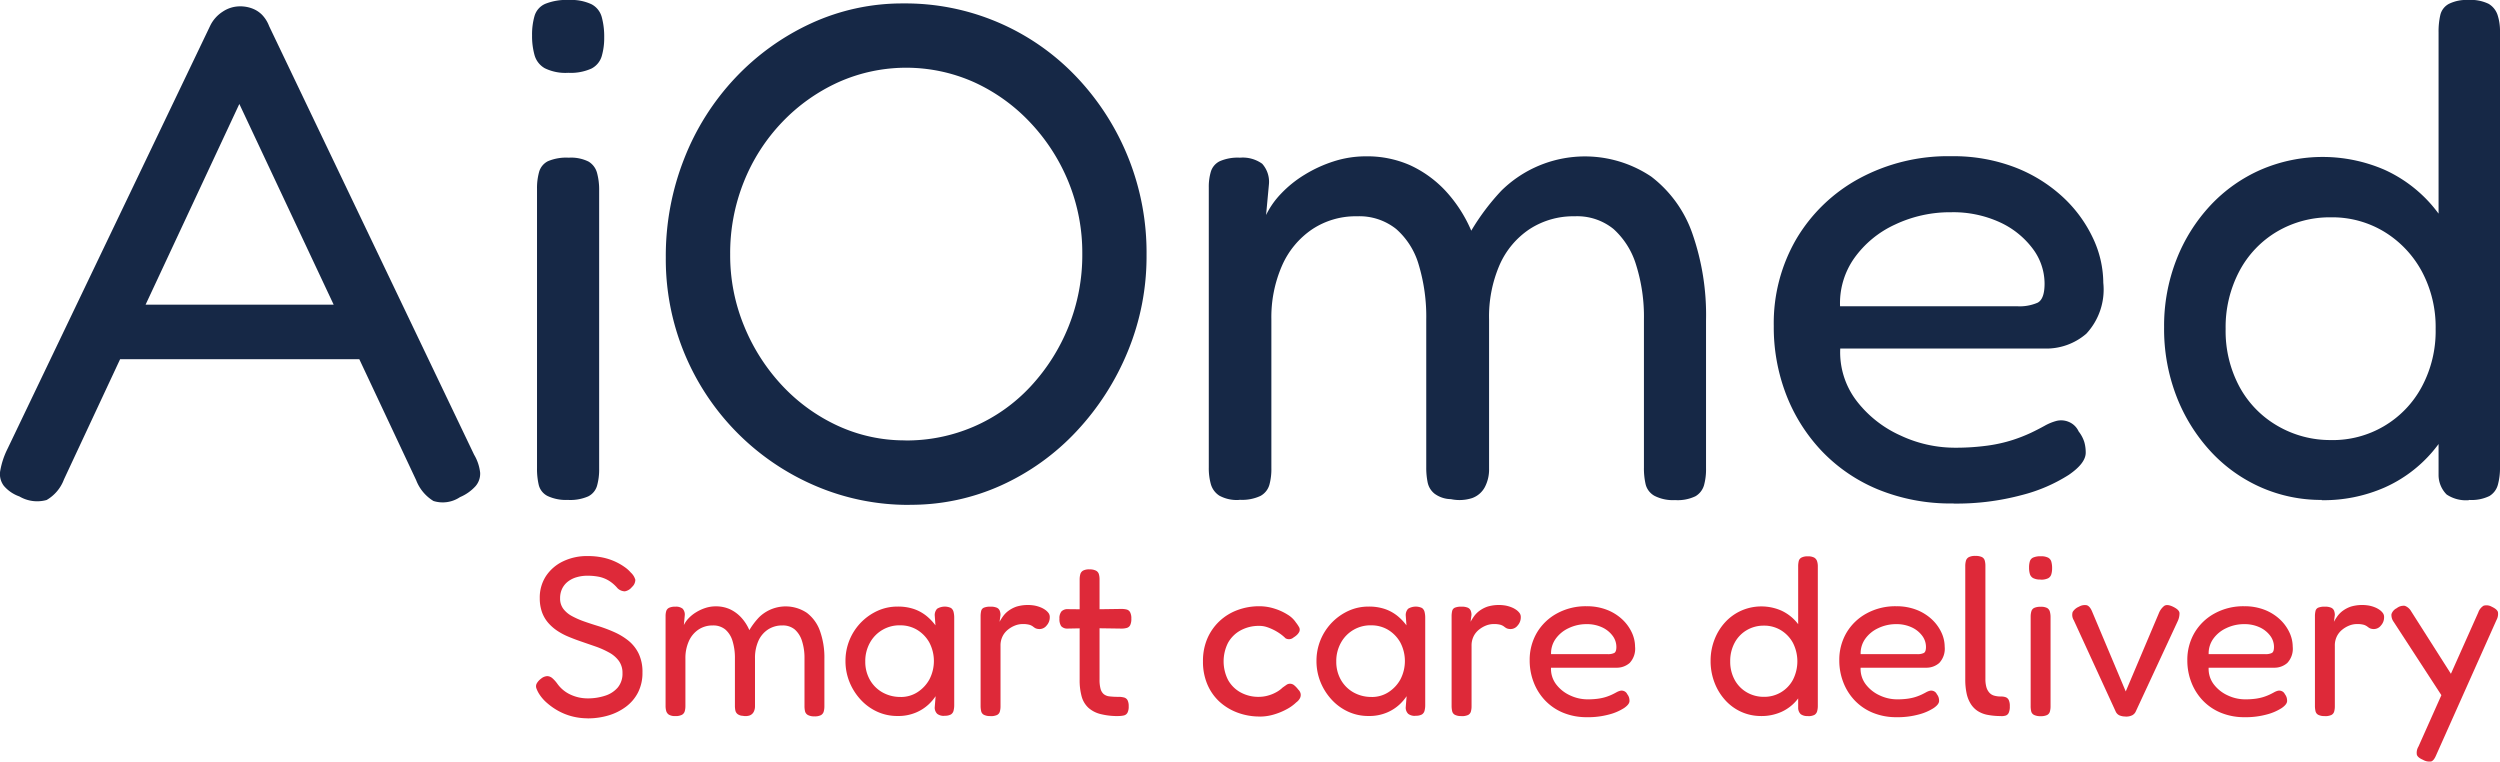 <?xml version="1.0" encoding="UTF-8"?>
<svg xmlns="http://www.w3.org/2000/svg" xmlns:xlink="http://www.w3.org/1999/xlink" id="Group_2" data-name="Group 2" width="123.758" height="37.701" viewBox="0 0 123.758 37.701">
  <defs>
    <clipPath id="clip-path">
      <rect id="Rectangle_290" data-name="Rectangle 290" width="123.758" height="37.701" fill="none"></rect>
    </clipPath>
  </defs>
  <g id="Group_1" data-name="Group 1" clip-path="url(#clip-path)">
    <path id="Path_1" data-name="Path 1" d="M23.469,23.857a2.218,2.218,0,0,1,.3.893.947.947,0,0,1-.228.665,2.179,2.179,0,0,1-.77.543,1.533,1.533,0,0,1-1.313.192,2.078,2.078,0,0,1-.858-1.033L11.848,6.495,3.166,25.082A1.973,1.973,0,0,1,2.309,26.1a1.735,1.735,0,0,1-1.348-.175,1.79,1.79,0,0,1-.77-.525.961.961,0,0,1-.175-.77,3.929,3.929,0,0,1,.35-1.05L10.412,2.609a1.724,1.724,0,0,1,.613-.683,1.541,1.541,0,0,1,.858-.263,1.677,1.677,0,0,1,.6.105,1.357,1.357,0,0,1,.49.315,1.65,1.65,0,0,1,.35.56Zm-18.2-4.726,1.19-2.7H17.308l1.155,2.7Z" transform="translate(0 -1.349)" fill="#162846"></path>
    <path id="Path_2" data-name="Path 2" d="M140.947,3.606a2.319,2.319,0,0,1-1.155-.227,1.078,1.078,0,0,1-.507-.648,3.5,3.5,0,0,1-.123-.98,3.316,3.316,0,0,1,.123-.963.945.945,0,0,1,.525-.595A2.811,2.811,0,0,1,140.982,0a2.386,2.386,0,0,1,1.12.21,1.016,1.016,0,0,1,.508.63,3.667,3.667,0,0,1,.123,1.015,3.193,3.193,0,0,1-.123.928,1.014,1.014,0,0,1-.508.612,2.486,2.486,0,0,1-1.155.21m0,21.143a2.151,2.151,0,0,1-1.015-.192.837.837,0,0,1-.438-.543,3.494,3.494,0,0,1-.087-.84V9.347a3,3,0,0,1,.1-.822.854.854,0,0,1,.438-.543,2.316,2.316,0,0,1,1.033-.175,1.941,1.941,0,0,1,.98.193.932.932,0,0,1,.42.56,3.137,3.137,0,0,1,.105.858V23.209a2.942,2.942,0,0,1-.105.84.851.851,0,0,1-.438.525,2.217,2.217,0,0,1-1,.175" transform="translate(-112.823 -0.001)" fill="#162846"></path>
    <path id="Path_3" data-name="Path 3" d="M186.193,25.743a11.658,11.658,0,0,1-4.673-.945,12.191,12.191,0,0,1-7.4-11.307,13.1,13.1,0,0,1,.91-4.883A12.411,12.411,0,0,1,177.564,4.6a12.116,12.116,0,0,1,3.763-2.7,10.784,10.784,0,0,1,4.551-.98,11.667,11.667,0,0,1,8.541,3.605,12.616,12.616,0,0,1,3.5,8.856,12.326,12.326,0,0,1-.927,4.761,12.983,12.983,0,0,1-2.538,3.956,11.721,11.721,0,0,1-3.728,2.678,10.829,10.829,0,0,1-4.533.963m-.21-3.185a8.36,8.36,0,0,0,6.2-2.678,9.6,9.6,0,0,0,1.873-2.958,9.488,9.488,0,0,0,.682-3.605,9.267,9.267,0,0,0-.682-3.553,9.489,9.489,0,0,0-1.89-2.94,8.849,8.849,0,0,0-2.783-2,8.228,8.228,0,0,0-6.721,0,8.982,8.982,0,0,0-2.783,1.978,9.214,9.214,0,0,0-1.89,2.94,9.486,9.486,0,0,0-.682,3.606,9.182,9.182,0,0,0,.7,3.57,9.625,9.625,0,0,0,1.89,2.94,8.822,8.822,0,0,0,2.748,1.978,7.891,7.891,0,0,0,3.343.718" transform="translate(-141.161 -0.75)" fill="#162846"></path>
    <path id="Path_4" data-name="Path 4" d="M317.659,57.884a1.8,1.8,0,0,1-.98-.21,1,1,0,0,1-.42-.56,2.945,2.945,0,0,1-.105-.84V42.412a2.628,2.628,0,0,1,.105-.787.851.851,0,0,1,.438-.508,2.213,2.213,0,0,1,1-.175,1.646,1.646,0,0,1,1.1.3,1.339,1.339,0,0,1,.333,1.033l-.14,1.505a4.093,4.093,0,0,1,.735-1.05,5.621,5.621,0,0,1,1.173-.945,6.552,6.552,0,0,1,1.453-.665,5.18,5.18,0,0,1,1.575-.245,5.24,5.24,0,0,1,2.188.438,5.6,5.6,0,0,1,1.733,1.243,6.869,6.869,0,0,1,1.3,2,11.353,11.353,0,0,1,1.488-1.978,5.892,5.892,0,0,1,7.421-.7,6.035,6.035,0,0,1,2.03,2.8,12.226,12.226,0,0,1,.683,4.323v7.316a2.944,2.944,0,0,1-.1.84.93.93,0,0,1-.42.543,2.03,2.03,0,0,1-1.015.192,2,2,0,0,1-1.015-.21.9.9,0,0,1-.437-.56,3.5,3.5,0,0,1-.087-.84V48.958a8.541,8.541,0,0,0-.385-2.7,3.916,3.916,0,0,0-1.12-1.785,2.854,2.854,0,0,0-1.925-.63,3.965,3.965,0,0,0-2.223.63,4.114,4.114,0,0,0-1.488,1.768,6.432,6.432,0,0,0-.525,2.713v7.386a1.876,1.876,0,0,1-.21.91,1.155,1.155,0,0,1-.63.543,2.043,2.043,0,0,1-1.05.052,1.4,1.4,0,0,1-.8-.263.957.957,0,0,1-.35-.56,3.637,3.637,0,0,1-.07-.753V48.958a8.908,8.908,0,0,0-.368-2.7,3.732,3.732,0,0,0-1.12-1.785,2.924,2.924,0,0,0-1.943-.63,3.887,3.887,0,0,0-2.223.648,4.213,4.213,0,0,0-1.488,1.8,6.369,6.369,0,0,0-.525,2.66v7.351a2.951,2.951,0,0,1-.1.84.916.916,0,0,1-.438.543,2.139,2.139,0,0,1-1.033.192" transform="translate(-256.315 -33.136)" fill="#162846"></path>
    <path id="Path_5" data-name="Path 5" d="M472.816,58.06a9.49,9.49,0,0,1-3.746-.7,8.14,8.14,0,0,1-2.783-1.908,8.511,8.511,0,0,1-1.75-2.783,9.282,9.282,0,0,1-.613-3.4,8.283,8.283,0,0,1,1.12-4.306,8.094,8.094,0,0,1,3.116-2.993,9.25,9.25,0,0,1,4.551-1.1,8.529,8.529,0,0,1,3.133.543,7.412,7.412,0,0,1,2.363,1.453,6.58,6.58,0,0,1,1.505,2.03,5.242,5.242,0,0,1,.525,2.24,3.213,3.213,0,0,1-.84,2.52,3.025,3.025,0,0,1-2.065.735H467.215A3.962,3.962,0,0,0,468.038,53a5.664,5.664,0,0,0,2.17,1.7,6.344,6.344,0,0,0,2.643.6,11.607,11.607,0,0,0,1.663-.105,7.276,7.276,0,0,0,1.243-.28,7.865,7.865,0,0,0,.893-.35q.367-.175.682-.35a2.5,2.5,0,0,1,.6-.245.968.968,0,0,1,.595.052.922.922,0,0,1,.49.473,1.66,1.66,0,0,1,.28.525,1.9,1.9,0,0,1,.07.525q0,.525-.84,1.1a7.971,7.971,0,0,1-2.328,1,12.442,12.442,0,0,1-3.378.42m-5.6-9.766H476a2.23,2.23,0,0,0,.98-.175q.349-.175.35-.945a2.885,2.885,0,0,0-.6-1.75,4.235,4.235,0,0,0-1.628-1.295,5.536,5.536,0,0,0-2.4-.49,6.356,6.356,0,0,0-2.783.613,5.07,5.07,0,0,0-2.013,1.663,3.865,3.865,0,0,0-.7,2.38" transform="translate(-376.117 -33.137)" fill="#162846"></path>
    <path id="Path_6" data-name="Path 6" d="M573.821,24.749a7.373,7.373,0,0,1-3.028-.63,7.5,7.5,0,0,1-2.485-1.785,8.555,8.555,0,0,1-1.68-2.713,9.233,9.233,0,0,1-.613-3.413,9.007,9.007,0,0,1,.613-3.361,8.4,8.4,0,0,1,1.68-2.678,7.568,7.568,0,0,1,2.5-1.768,7.713,7.713,0,0,1,6.108,0,6.81,6.81,0,0,1,2.363,1.768,8.246,8.246,0,0,1,1.523,2.7,10.217,10.217,0,0,1,.542,3.378,10.468,10.468,0,0,1-.525,3.4,8.228,8.228,0,0,1-1.505,2.7,6.675,6.675,0,0,1-2.38,1.785,7.509,7.509,0,0,1-3.115.63m.455-2.976a4.994,4.994,0,0,0,4.5-2.643,5.826,5.826,0,0,0,.683-2.853,5.831,5.831,0,0,0-.683-2.853,5.173,5.173,0,0,0-1.855-1.96,4.964,4.964,0,0,0-2.643-.718,5.149,5.149,0,0,0-2.66.7,4.97,4.97,0,0,0-1.873,1.96,5.929,5.929,0,0,0-.682,2.87,5.826,5.826,0,0,0,.682,2.853,4.962,4.962,0,0,0,1.89,1.943,5.172,5.172,0,0,0,2.643.7m6.826,2.976a1.716,1.716,0,0,1-1.1-.28,1.372,1.372,0,0,1-.4-.945V1.611a3.67,3.67,0,0,1,.088-.875.845.845,0,0,1,.42-.542A1.953,1.953,0,0,1,581.067,0a2.029,2.029,0,0,1,1.015.192,1.009,1.009,0,0,1,.438.542,2.56,2.56,0,0,1,.123.84V23.139a3.135,3.135,0,0,1-.105.858.933.933,0,0,1-.42.56,2.029,2.029,0,0,1-1.015.192" transform="translate(-458.885 -0.001)" fill="#162846"></path>
    <path id="Path_7" data-name="Path 7" d="M142.771,153.466a3.088,3.088,0,0,1-.8-.1,2.94,2.94,0,0,1-.682-.274,3.173,3.173,0,0,1-.548-.386,2.014,2.014,0,0,1-.375-.425,1.473,1.473,0,0,1-.151-.3.3.3,0,0,1,.011-.229.741.741,0,0,1,.218-.246.516.516,0,0,1,.313-.129.41.41,0,0,1,.252.106,1.594,1.594,0,0,1,.241.269,1.652,1.652,0,0,0,.683.554,2,2,0,0,0,.794.173,2.749,2.749,0,0,0,.9-.135,1.363,1.363,0,0,0,.621-.408,1.071,1.071,0,0,0,.229-.711,1,1,0,0,0-.179-.6,1.457,1.457,0,0,0-.481-.414,4.274,4.274,0,0,0-.671-.3l-.761-.263q-.291-.1-.587-.224a3.187,3.187,0,0,1-.548-.291,2.245,2.245,0,0,1-.448-.392,1.667,1.667,0,0,1-.308-.526,2.032,2.032,0,0,1-.112-.7,1.938,1.938,0,0,1,.3-1.08,2.094,2.094,0,0,1,.839-.733,2.715,2.715,0,0,1,1.231-.268,3.533,3.533,0,0,1,.772.078,2.942,2.942,0,0,1,.615.207,2.883,2.883,0,0,1,.459.269,1.615,1.615,0,0,1,.291.263.76.76,0,0,1,.224.358.481.481,0,0,1-.168.358.578.578,0,0,1-.352.213.535.535,0,0,1-.364-.157,1.788,1.788,0,0,0-.442-.38,1.553,1.553,0,0,0-.481-.185,2.883,2.883,0,0,0-.565-.051,1.906,1.906,0,0,0-.531.073,1.264,1.264,0,0,0-.436.218,1,1,0,0,0-.285.352,1.076,1.076,0,0,0-.1.475.841.841,0,0,0,.162.526,1.325,1.325,0,0,0,.431.358,4.134,4.134,0,0,0,.6.263q.336.118.7.229a7.134,7.134,0,0,1,.794.3,3.177,3.177,0,0,1,.7.425,1.883,1.883,0,0,1,.5.632,2.092,2.092,0,0,1,.19.94,2.128,2.128,0,0,1-.218.985,2.044,2.044,0,0,1-.6.71,2.737,2.737,0,0,1-.867.431,3.572,3.572,0,0,1-1.024.145" transform="translate(-113.662 -117.907)" fill="#de2939"></path>
    <path id="Path_8" data-name="Path 8" d="M174.552,163.993a.574.574,0,0,1-.313-.067.322.322,0,0,1-.134-.179.942.942,0,0,1-.033-.268v-4.431a.843.843,0,0,1,.033-.252.272.272,0,0,1,.14-.162.707.707,0,0,1,.319-.056.524.524,0,0,1,.352.1.427.427,0,0,1,.106.33l-.045.481a1.3,1.3,0,0,1,.235-.336,1.8,1.8,0,0,1,.375-.3,2.113,2.113,0,0,1,.464-.213,1.65,1.65,0,0,1,.5-.078,1.675,1.675,0,0,1,.7.14,1.788,1.788,0,0,1,.554.4,2.191,2.191,0,0,1,.414.638,3.623,3.623,0,0,1,.476-.632,1.884,1.884,0,0,1,2.372-.224,1.932,1.932,0,0,1,.649.9,3.905,3.905,0,0,1,.218,1.382v2.338a.936.936,0,0,1-.034.269.3.3,0,0,1-.134.173.648.648,0,0,1-.324.062.637.637,0,0,1-.325-.067.286.286,0,0,1-.14-.179,1.114,1.114,0,0,1-.028-.268V161.14a2.729,2.729,0,0,0-.123-.861,1.251,1.251,0,0,0-.358-.571.913.913,0,0,0-.615-.2,1.268,1.268,0,0,0-.71.2,1.314,1.314,0,0,0-.476.565,2.055,2.055,0,0,0-.168.867V163.5a.6.6,0,0,1-.067.291.37.37,0,0,1-.2.173.653.653,0,0,1-.336.017.449.449,0,0,1-.257-.084.305.305,0,0,1-.112-.179,1.157,1.157,0,0,1-.022-.24V161.14a2.845,2.845,0,0,0-.118-.861,1.193,1.193,0,0,0-.358-.571.935.935,0,0,0-.621-.2,1.244,1.244,0,0,0-.711.207,1.348,1.348,0,0,0-.475.576,2.036,2.036,0,0,0-.168.85v2.349a.942.942,0,0,1-.034.269.292.292,0,0,1-.14.173.683.683,0,0,1-.33.062" transform="translate(-141.124 -128.546)" fill="#de2939"></path>
    <path id="Path_9" data-name="Path 9" d="M226.023,164.078a.526.526,0,0,1-.358-.1.432.432,0,0,1-.123-.313l.045-.56a2.311,2.311,0,0,1-.347.408,2.136,2.136,0,0,1-.621.4,2.243,2.243,0,0,1-.923.173,2.379,2.379,0,0,1-1-.213,2.545,2.545,0,0,1-.817-.593,2.866,2.866,0,0,1-.554-.873,2.746,2.746,0,0,1-.2-1.052,2.71,2.71,0,0,1,1.583-2.473,2.354,2.354,0,0,1,.99-.212,2.422,2.422,0,0,1,.839.129,2.059,2.059,0,0,1,.6.336,2.608,2.608,0,0,1,.442.464l-.034-.47a.457.457,0,0,1,.117-.352.726.726,0,0,1,.683-.039.332.332,0,0,1,.129.19,1.167,1.167,0,0,1,.034.3v4.319a1.066,1.066,0,0,1-.034.28.3.3,0,0,1-.134.185.62.62,0,0,1-.313.062m-2.17-.929a1.51,1.51,0,0,0,.828-.235,1.758,1.758,0,0,0,.593-.632,1.972,1.972,0,0,0-.005-1.835,1.7,1.7,0,0,0-.6-.621,1.6,1.6,0,0,0-.834-.224,1.662,1.662,0,0,0-1.51.873,1.856,1.856,0,0,0-.224.917,1.8,1.8,0,0,0,.224.9,1.641,1.641,0,0,0,.621.626,1.79,1.79,0,0,0,.912.229" transform="translate(-179.271 -128.642)" fill="#de2939"></path>
    <path id="Path_10" data-name="Path 10" d="M256.953,163.753a.652.652,0,0,1-.319-.062.271.271,0,0,1-.134-.179,1.189,1.189,0,0,1-.028-.274v-4.408a1.175,1.175,0,0,1,.028-.28.235.235,0,0,1,.134-.162.812.812,0,0,1,.33-.05.743.743,0,0,1,.308.05.279.279,0,0,1,.145.145.571.571,0,0,1,.039.218l-.045.336a2.493,2.493,0,0,1,.185-.291,1.2,1.2,0,0,1,.269-.263,1.477,1.477,0,0,1,.391-.2,1.981,1.981,0,0,1,.884-.05,1.555,1.555,0,0,1,.291.084,1.134,1.134,0,0,1,.241.129.722.722,0,0,1,.162.157.323.323,0,0,1,.062.2.6.6,0,0,1-.157.419.444.444,0,0,1-.324.173.5.5,0,0,1-.213-.033.666.666,0,0,1-.129-.084.584.584,0,0,0-.173-.09,1.19,1.19,0,0,0-.358-.039,1.037,1.037,0,0,0-.352.067,1.324,1.324,0,0,0-.352.2,1,1,0,0,0-.274.33,1.017,1.017,0,0,0-.106.481v2.987a.941.941,0,0,1-.034.269.272.272,0,0,1-.14.168.741.741,0,0,1-.33.056" transform="translate(-207.929 -128.306)" fill="#de2939"></path>
    <path id="Path_11" data-name="Path 11" d="M277.526,150.889l1.074.011,1.555-.022a1.128,1.128,0,0,1,.269.028.271.271,0,0,1,.173.134.653.653,0,0,1,.062.319.707.707,0,0,1-.056.319.272.272,0,0,1-.168.14.953.953,0,0,1-.269.033l-1.533-.022-1.13.022a.4.4,0,0,1-.319-.123.626.626,0,0,1-.084-.369.526.526,0,0,1,.1-.358.416.416,0,0,1,.324-.112m2.506,5.292a3.439,3.439,0,0,1-.9-.1,1.406,1.406,0,0,1-.6-.313,1.194,1.194,0,0,1-.33-.554,3.026,3.026,0,0,1-.1-.845v-4.934a.989.989,0,0,1,.034-.28.3.3,0,0,1,.134-.173.619.619,0,0,1,.313-.062.689.689,0,0,1,.325.062.289.289,0,0,1,.145.173.892.892,0,0,1,.034.257v4.956a1.715,1.715,0,0,0,.05.464.522.522,0,0,0,.157.263.534.534,0,0,0,.285.112,3.547,3.547,0,0,0,.436.023,1.033,1.033,0,0,1,.291.034.275.275,0,0,1,.168.134.642.642,0,0,1,.056.3.654.654,0,0,1-.061.319.274.274,0,0,1-.179.134,1.144,1.144,0,0,1-.263.028" transform="translate(-224.654 -120.734)" fill="#de2939"></path>
    <path id="Path_12" data-name="Path 12" d="M317.445,164.016a3.1,3.1,0,0,1-1.091-.19,2.733,2.733,0,0,1-.9-.543,2.477,2.477,0,0,1-.6-.856,2.847,2.847,0,0,1-.218-1.141,2.8,2.8,0,0,1,.218-1.135,2.591,2.591,0,0,1,.6-.856,2.622,2.622,0,0,1,.889-.548,3.056,3.056,0,0,1,1.08-.19,2.458,2.458,0,0,1,.75.117,2.721,2.721,0,0,1,.655.3,1.282,1.282,0,0,1,.408.386,1.787,1.787,0,0,1,.162.241.258.258,0,0,1,.006.218.564.564,0,0,1-.123.163.867.867,0,0,1-.157.117.343.343,0,0,1-.4.045,2.061,2.061,0,0,0-.274-.229,2.48,2.48,0,0,0-.319-.19,2.434,2.434,0,0,0-.341-.14,1.179,1.179,0,0,0-.364-.056,1.88,1.88,0,0,0-.929.224,1.565,1.565,0,0,0-.621.615,2.038,2.038,0,0,0,0,1.835,1.572,1.572,0,0,0,.615.615,1.823,1.823,0,0,0,.912.224,1.674,1.674,0,0,0,.448-.062,1.834,1.834,0,0,0,.414-.168,1.413,1.413,0,0,0,.313-.229l.19-.134a.3.3,0,0,1,.179-.056.319.319,0,0,1,.2.073,1.211,1.211,0,0,1,.207.218.386.386,0,0,1,.118.213.348.348,0,0,1-.039.218.584.584,0,0,1-.179.2,2.087,2.087,0,0,1-.475.341,3.2,3.2,0,0,1-.643.263,2.438,2.438,0,0,1-.683.1" transform="translate(-255.085 -128.546)" fill="#de2939"></path>
    <path id="Path_13" data-name="Path 13" d="M349.211,164.078a.526.526,0,0,1-.358-.1.432.432,0,0,1-.123-.313l.045-.56a2.312,2.312,0,0,1-.347.408,2.136,2.136,0,0,1-.621.4,2.242,2.242,0,0,1-.923.173,2.379,2.379,0,0,1-1-.213,2.546,2.546,0,0,1-.817-.593,2.867,2.867,0,0,1-.554-.873,2.746,2.746,0,0,1-.2-1.052,2.71,2.71,0,0,1,1.583-2.473,2.354,2.354,0,0,1,.99-.212,2.422,2.422,0,0,1,.839.129,2.059,2.059,0,0,1,.6.336,2.608,2.608,0,0,1,.442.464l-.034-.47a.457.457,0,0,1,.117-.352.726.726,0,0,1,.683-.039.332.332,0,0,1,.129.19,1.168,1.168,0,0,1,.034.3v4.319a1.067,1.067,0,0,1-.034.28.3.3,0,0,1-.134.185.62.62,0,0,1-.313.062m-2.17-.929a1.51,1.51,0,0,0,.828-.235,1.758,1.758,0,0,0,.593-.632,1.972,1.972,0,0,0-.005-1.835,1.7,1.7,0,0,0-.6-.621,1.6,1.6,0,0,0-.834-.224,1.662,1.662,0,0,0-1.51.873,1.857,1.857,0,0,0-.224.917,1.8,1.8,0,0,0,.224.9,1.641,1.641,0,0,0,.621.626,1.79,1.79,0,0,0,.912.229" transform="translate(-279.143 -128.642)" fill="#de2939"></path>
    <path id="Path_14" data-name="Path 14" d="M380.141,163.753a.652.652,0,0,1-.319-.062.271.271,0,0,1-.134-.179,1.19,1.19,0,0,1-.028-.274v-4.408a1.177,1.177,0,0,1,.028-.28.235.235,0,0,1,.134-.162.812.812,0,0,1,.33-.05.743.743,0,0,1,.308.05.279.279,0,0,1,.145.145.571.571,0,0,1,.039.218l-.045.336a2.5,2.5,0,0,1,.185-.291,1.207,1.207,0,0,1,.269-.263,1.482,1.482,0,0,1,.392-.2,1.981,1.981,0,0,1,.884-.05,1.554,1.554,0,0,1,.291.084,1.139,1.139,0,0,1,.241.129.73.73,0,0,1,.162.157.323.323,0,0,1,.062.2.6.6,0,0,1-.157.419.443.443,0,0,1-.324.173.5.5,0,0,1-.212-.033.667.667,0,0,1-.129-.084.581.581,0,0,0-.173-.09,1.189,1.189,0,0,0-.358-.039,1.038,1.038,0,0,0-.352.067,1.328,1.328,0,0,0-.352.2.994.994,0,0,0-.274.33,1.017,1.017,0,0,0-.106.481v2.987a.941.941,0,0,1-.034.269.272.272,0,0,1-.14.168.741.741,0,0,1-.33.056" transform="translate(-307.801 -128.306)" fill="#de2939"></path>
    <path id="Path_15" data-name="Path 15" d="M402.954,164.049a3.037,3.037,0,0,1-1.2-.224,2.6,2.6,0,0,1-.889-.61,2.712,2.712,0,0,1-.559-.889,2.966,2.966,0,0,1-.2-1.085,2.647,2.647,0,0,1,.358-1.376,2.586,2.586,0,0,1,1-.956,2.955,2.955,0,0,1,1.455-.352,2.724,2.724,0,0,1,1,.173,2.372,2.372,0,0,1,.755.464,2.1,2.1,0,0,1,.481.649,1.676,1.676,0,0,1,.168.716,1.027,1.027,0,0,1-.268.806.968.968,0,0,1-.66.235h-3.233a1.267,1.267,0,0,0,.263.834,1.81,1.81,0,0,0,.694.542,2.03,2.03,0,0,0,.845.19,3.752,3.752,0,0,0,.531-.033,2.336,2.336,0,0,0,.4-.09,2.594,2.594,0,0,0,.285-.112c.078-.037.151-.075.218-.112a.789.789,0,0,1,.19-.078.31.31,0,0,1,.19.017.293.293,0,0,1,.157.151.527.527,0,0,1,.09.168.605.605,0,0,1,.022.168q0,.168-.269.352a2.544,2.544,0,0,1-.744.319,3.975,3.975,0,0,1-1.079.134m-1.79-3.121h2.808a.711.711,0,0,0,.313-.056q.112-.055.112-.3a.92.92,0,0,0-.19-.559,1.353,1.353,0,0,0-.52-.414,1.767,1.767,0,0,0-.766-.157,2.029,2.029,0,0,0-.89.2,1.619,1.619,0,0,0-.643.531,1.234,1.234,0,0,0-.224.761" transform="translate(-324.382 -128.546)" fill="#de2939"></path>
    <path id="Path_16" data-name="Path 16" d="M449.9,153.4a2.357,2.357,0,0,1-.968-.2,2.391,2.391,0,0,1-.794-.571,2.733,2.733,0,0,1-.537-.867,2.958,2.958,0,0,1-.2-1.091,2.885,2.885,0,0,1,.2-1.074,2.684,2.684,0,0,1,.537-.856,2.416,2.416,0,0,1,.8-.565,2.468,2.468,0,0,1,1.952,0,2.182,2.182,0,0,1,.755.565,2.635,2.635,0,0,1,.487.862,3.267,3.267,0,0,1,.173,1.08,3.351,3.351,0,0,1-.168,1.085,2.63,2.63,0,0,1-.481.862,2.134,2.134,0,0,1-.761.571,2.4,2.4,0,0,1-1,.2m.145-.951a1.6,1.6,0,0,0,1.438-.845,2.016,2.016,0,0,0,0-1.824,1.656,1.656,0,0,0-.593-.626,1.588,1.588,0,0,0-.845-.229,1.646,1.646,0,0,0-.85.224,1.588,1.588,0,0,0-.6.626,1.9,1.9,0,0,0-.218.917,1.863,1.863,0,0,0,.218.912,1.583,1.583,0,0,0,.6.621,1.653,1.653,0,0,0,.845.224m2.182.951a.547.547,0,0,1-.352-.09.437.437,0,0,1-.129-.3v-7a1.161,1.161,0,0,1,.028-.28.269.269,0,0,1,.134-.173.62.62,0,0,1,.308-.062.643.643,0,0,1,.324.062.323.323,0,0,1,.14.173.815.815,0,0,1,.039.268v6.892a1,1,0,0,1-.034.274.3.3,0,0,1-.134.179.647.647,0,0,1-.324.062" transform="translate(-362.721 -117.955)" fill="#de2939"></path>
    <path id="Path_17" data-name="Path 17" d="M483.936,164.049a3.036,3.036,0,0,1-1.2-.224,2.6,2.6,0,0,1-.889-.61,2.715,2.715,0,0,1-.559-.889,2.962,2.962,0,0,1-.2-1.085,2.647,2.647,0,0,1,.358-1.376,2.583,2.583,0,0,1,1-.956,2.954,2.954,0,0,1,1.455-.352,2.724,2.724,0,0,1,1,.173,2.377,2.377,0,0,1,.755.464,2.108,2.108,0,0,1,.481.649,1.676,1.676,0,0,1,.168.716,1.028,1.028,0,0,1-.269.806.967.967,0,0,1-.66.235h-3.233a1.266,1.266,0,0,0,.263.834,1.81,1.81,0,0,0,.694.542,2.03,2.03,0,0,0,.845.19,3.75,3.75,0,0,0,.531-.033,2.335,2.335,0,0,0,.4-.09,2.585,2.585,0,0,0,.285-.112q.118-.056.218-.112a.789.789,0,0,1,.19-.078.31.31,0,0,1,.19.017.293.293,0,0,1,.157.151.527.527,0,0,1,.09.168.607.607,0,0,1,.022.168q0,.168-.268.352a2.544,2.544,0,0,1-.744.319,3.977,3.977,0,0,1-1.08.134m-1.79-3.121h2.808a.711.711,0,0,0,.313-.056q.112-.055.112-.3a.92.92,0,0,0-.19-.559,1.353,1.353,0,0,0-.52-.414,1.767,1.767,0,0,0-.766-.157,2.029,2.029,0,0,0-.89.2,1.621,1.621,0,0,0-.644.531,1.236,1.236,0,0,0-.224.761" transform="translate(-390.037 -128.546)" fill="#de2939"></path>
    <path id="Path_18" data-name="Path 18" d="M515.786,153.306a3.448,3.448,0,0,1-.649-.056,1.383,1.383,0,0,1-.5-.19,1.155,1.155,0,0,1-.347-.352,1.594,1.594,0,0,1-.207-.52,3.267,3.267,0,0,1-.067-.7v-5.594a.984.984,0,0,1,.034-.28.292.292,0,0,1,.14-.173.654.654,0,0,1,.319-.062.741.741,0,0,1,.33.056.273.273,0,0,1,.14.168.944.944,0,0,1,.034.268v5.605a1.472,1.472,0,0,0,.045.386.7.7,0,0,0,.14.274.5.5,0,0,0,.24.157,1.184,1.184,0,0,0,.347.045.694.694,0,0,1,.229.034.278.278,0,0,1,.151.134.672.672,0,0,1,.056.313.741.741,0,0,1-.056.33.252.252,0,0,1-.151.134.825.825,0,0,1-.229.028" transform="translate(-416.729 -117.859)" fill="#de2939"></path>
    <path id="Path_19" data-name="Path 19" d="M531.259,146.644a.743.743,0,0,1-.369-.072.346.346,0,0,1-.162-.207,1.117,1.117,0,0,1-.039-.313,1.06,1.06,0,0,1,.039-.308.3.3,0,0,1,.168-.19.893.893,0,0,1,.375-.062.765.765,0,0,1,.358.067.327.327,0,0,1,.162.2,1.178,1.178,0,0,1,.039.324,1.027,1.027,0,0,1-.039.3.326.326,0,0,1-.162.2.8.8,0,0,1-.369.067m0,6.758a.687.687,0,0,1-.324-.062.268.268,0,0,1-.14-.173,1.124,1.124,0,0,1-.028-.269v-4.419a.967.967,0,0,1,.034-.263.272.272,0,0,1,.14-.173.739.739,0,0,1,.33-.056.62.62,0,0,1,.313.061.3.3,0,0,1,.134.179,1,1,0,0,1,.034.274v4.408a.939.939,0,0,1-.034.269.272.272,0,0,1-.14.168.708.708,0,0,1-.319.056" transform="translate(-430.244 -117.955)" fill="#de2939"></path>
    <path id="Path_20" data-name="Path 20" d="M544.624,163.756a.758.758,0,0,1-.313-.056.387.387,0,0,1-.19-.2l-2.07-4.509a.5.5,0,0,1-.056-.408.654.654,0,0,1,.313-.263.564.564,0,0,1,.38-.073c.1.026.194.129.268.308l1.667,3.961,1.634-3.86a.885.885,0,0,1,.263-.369q.151-.112.464.045t.3.33a.93.93,0,0,1-.1.4l-2.058,4.431a.4.4,0,0,1-.179.2.676.676,0,0,1-.324.067" transform="translate(-439.392 -128.287)" fill="#de2939"></path>
    <path id="Path_21" data-name="Path 21" d="M574.968,164.049a3.036,3.036,0,0,1-1.2-.224,2.6,2.6,0,0,1-.89-.61,2.718,2.718,0,0,1-.559-.889,2.963,2.963,0,0,1-.2-1.085,2.646,2.646,0,0,1,.358-1.376,2.583,2.583,0,0,1,1-.956,2.954,2.954,0,0,1,1.455-.352,2.724,2.724,0,0,1,1,.173,2.376,2.376,0,0,1,.755.464,2.107,2.107,0,0,1,.481.649,1.675,1.675,0,0,1,.168.716,1.028,1.028,0,0,1-.269.806.967.967,0,0,1-.66.235h-3.233a1.266,1.266,0,0,0,.263.834,1.809,1.809,0,0,0,.694.542,2.03,2.03,0,0,0,.845.19,3.75,3.75,0,0,0,.531-.033,2.335,2.335,0,0,0,.4-.09,2.592,2.592,0,0,0,.285-.112q.118-.056.218-.112a.786.786,0,0,1,.19-.078.31.31,0,0,1,.19.017.293.293,0,0,1,.157.151.527.527,0,0,1,.089.168.6.6,0,0,1,.022.168q0,.168-.268.352a2.544,2.544,0,0,1-.744.319,3.977,3.977,0,0,1-1.08.134m-1.79-3.121h2.808a.712.712,0,0,0,.313-.056q.112-.055.112-.3a.92.92,0,0,0-.19-.559,1.353,1.353,0,0,0-.52-.414,1.767,1.767,0,0,0-.766-.157,2.029,2.029,0,0,0-.89.2,1.621,1.621,0,0,0-.644.531,1.236,1.236,0,0,0-.224.761" transform="translate(-463.839 -128.546)" fill="#de2939"></path>
    <path id="Path_22" data-name="Path 22" d="M605.946,163.753a.652.652,0,0,1-.319-.062.271.271,0,0,1-.134-.179,1.178,1.178,0,0,1-.028-.274v-4.408a1.164,1.164,0,0,1,.028-.28.235.235,0,0,1,.134-.162.813.813,0,0,1,.33-.05.742.742,0,0,1,.307.05.278.278,0,0,1,.146.145.574.574,0,0,1,.039.218l-.045.336a2.482,2.482,0,0,1,.184-.291,1.211,1.211,0,0,1,.269-.263,1.483,1.483,0,0,1,.392-.2,1.981,1.981,0,0,1,.884-.05,1.557,1.557,0,0,1,.291.084,1.139,1.139,0,0,1,.241.129.73.73,0,0,1,.162.157.322.322,0,0,1,.061.2.6.6,0,0,1-.157.419.444.444,0,0,1-.324.173.5.5,0,0,1-.213-.033.676.676,0,0,1-.129-.084.586.586,0,0,0-.173-.09,1.19,1.19,0,0,0-.358-.039,1.037,1.037,0,0,0-.352.067,1.322,1.322,0,0,0-.352.2.992.992,0,0,0-.274.33,1.015,1.015,0,0,0-.106.481v2.987a.935.935,0,0,1-.034.269.272.272,0,0,1-.14.168.741.741,0,0,1-.33.056" transform="translate(-490.868 -128.306)" fill="#de2939"></path>
    <path id="Path_23" data-name="Path 23" d="M628.133,163.064l-2.562-3.938a.579.579,0,0,1-.117-.386.5.5,0,0,1,.263-.3.54.54,0,0,1,.4-.117.6.6,0,0,1,.308.263l2.17,3.412Zm-1.108,2.886q-.269-.112-.313-.257a.587.587,0,0,1,.078-.4l2.965-6.646a.625.625,0,0,1,.263-.33.516.516,0,0,1,.4.051c.179.082.281.171.308.268a.613.613,0,0,1-.073.392l-2.987,6.691q-.112.268-.246.308a.626.626,0,0,1-.392-.073" transform="translate(-507.07 -128.333)" fill="#de2939"></path>
  </g>
</svg>
